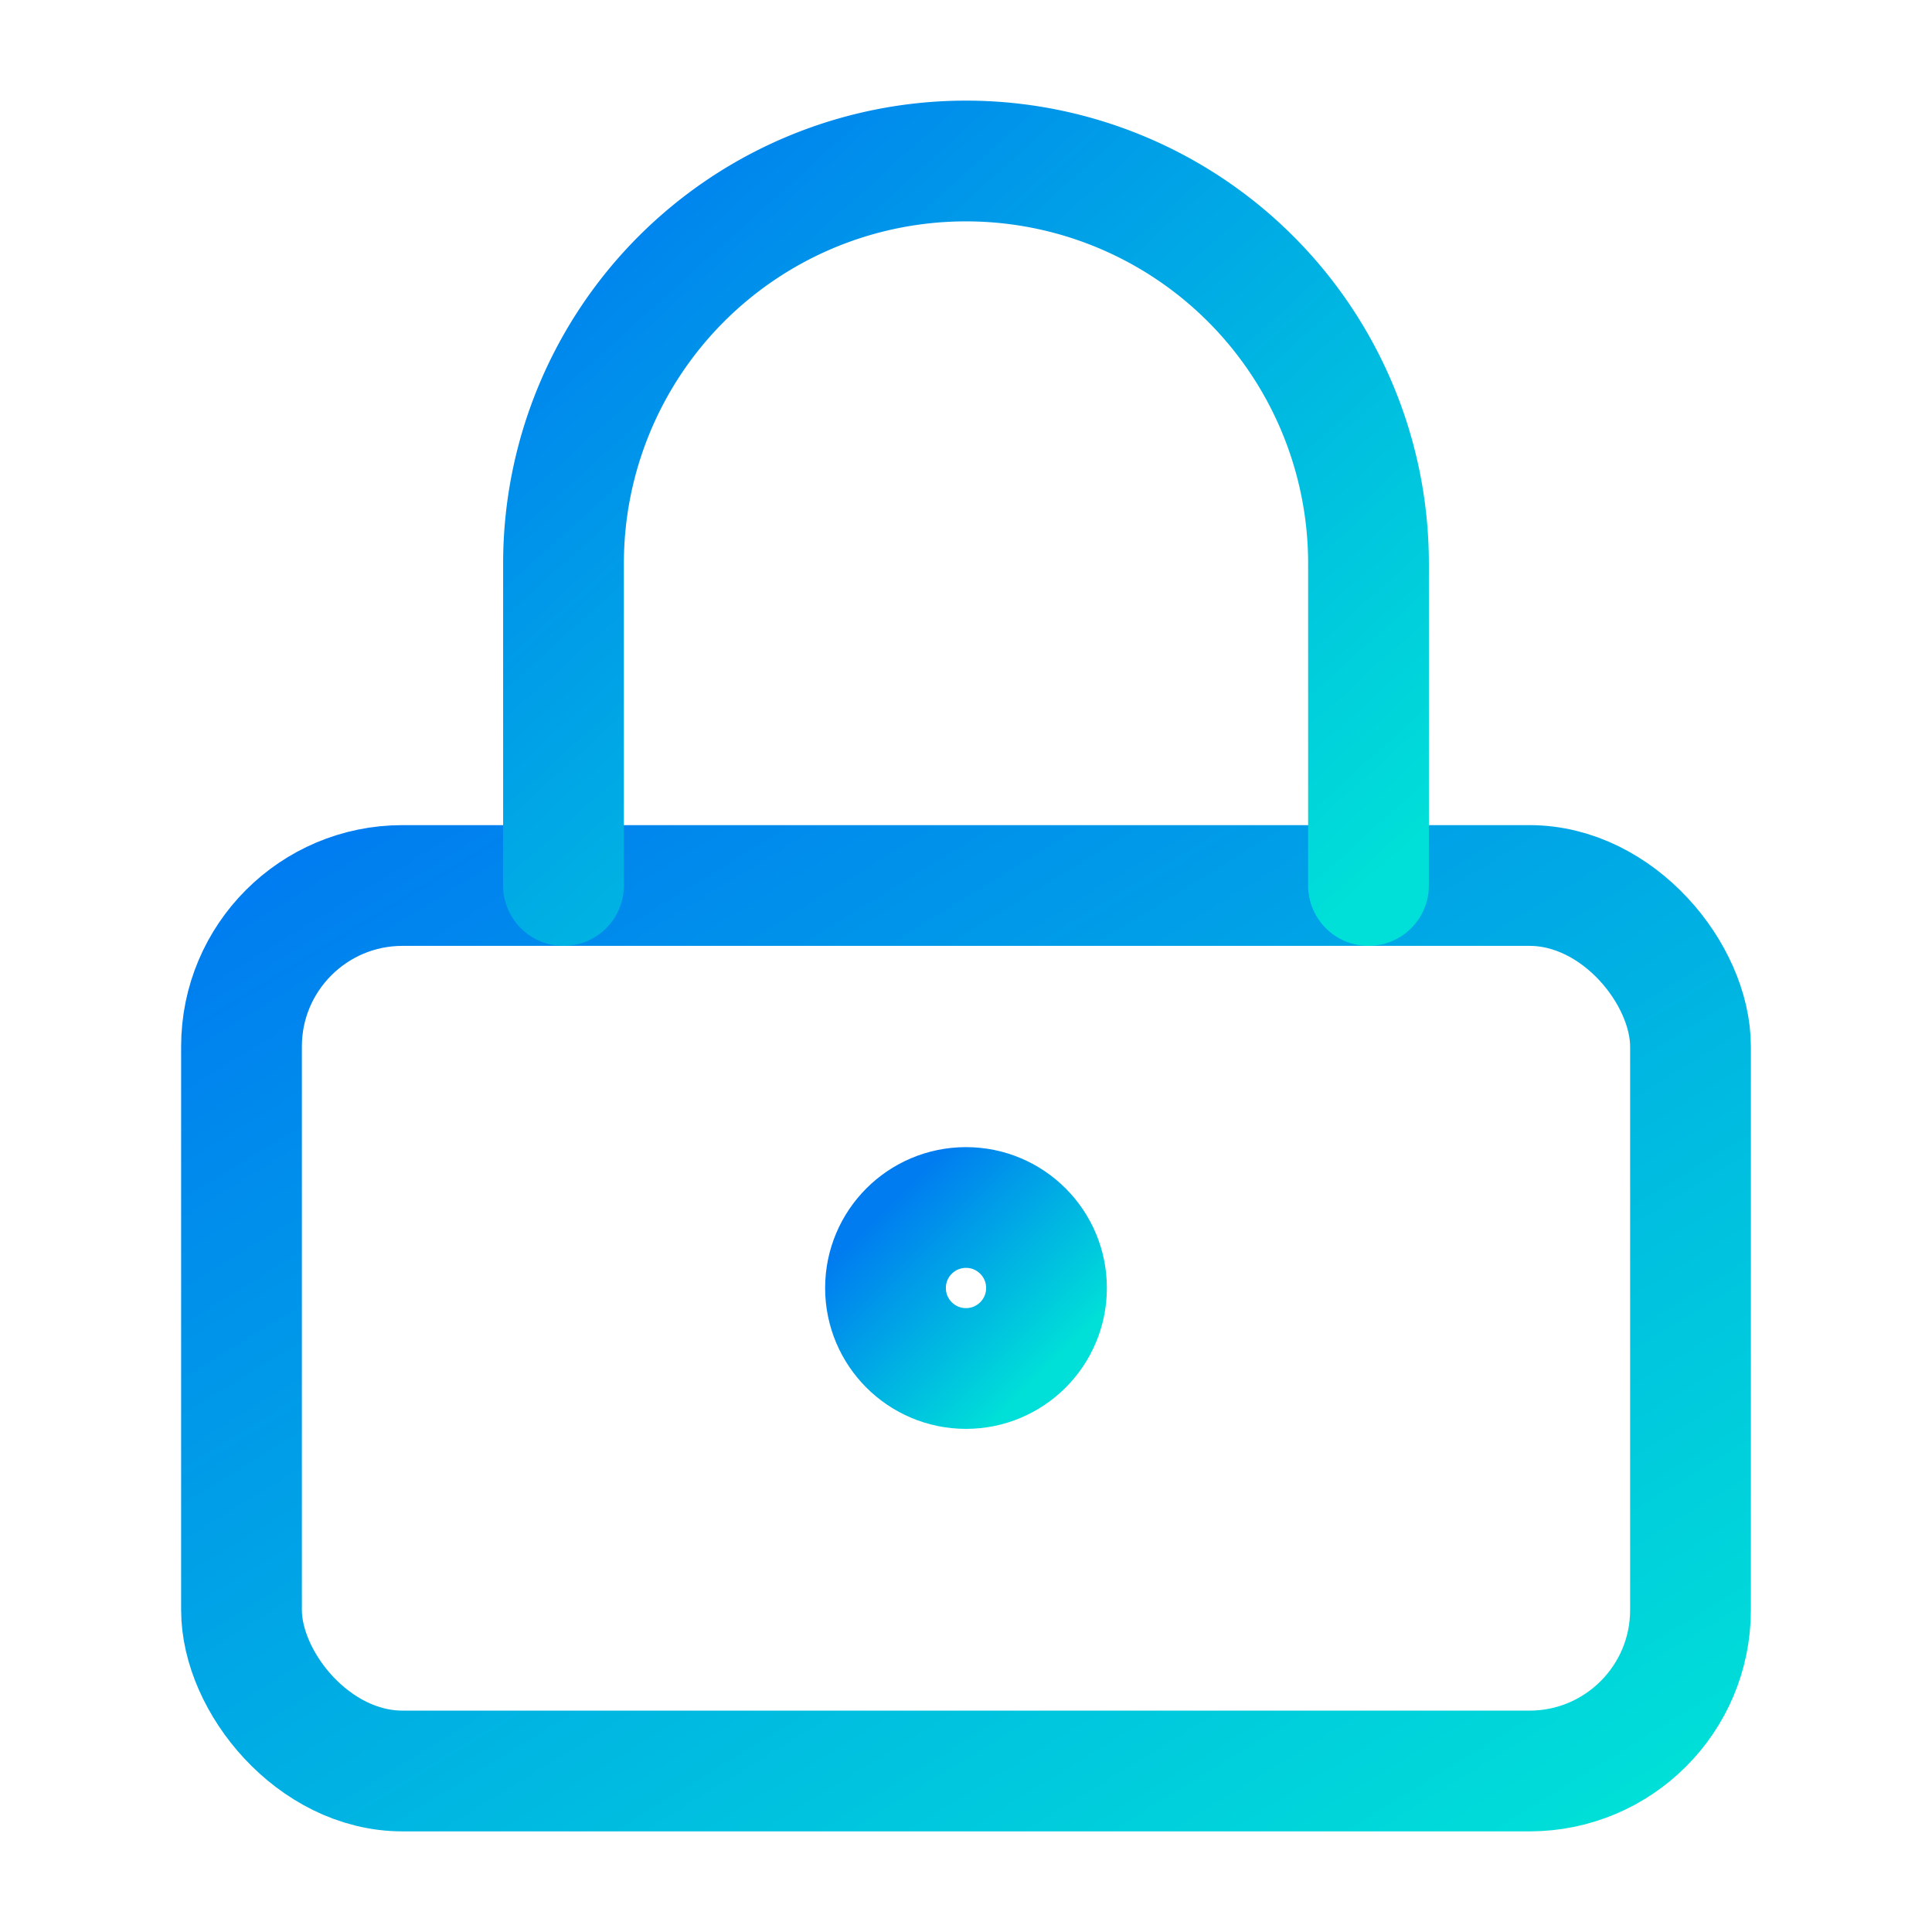 <svg xmlns="http://www.w3.org/2000/svg" width="80" height="80" viewBox="0 0 24 24" fill="none" stroke="url(#gradientSecure)" stroke-width="1.5" stroke-linecap="round" stroke-linejoin="round">
  <defs>
    <linearGradient id="gradientSecure" x1="0%" y1="0%" x2="100%" y2="100%">
      <stop offset="0%" stop-color="#007CF0" />
      <stop offset="100%" stop-color="#00DFD8" />
    </linearGradient>
  </defs>
  <rect x="3" y="11" width="18" height="11" rx="2" ry="2"></rect>
  <path d="M7 11V7a5 5 0 0 1 10 0v4"></path>
  <circle cx="12" cy="16" r="1"></circle>
</svg> 